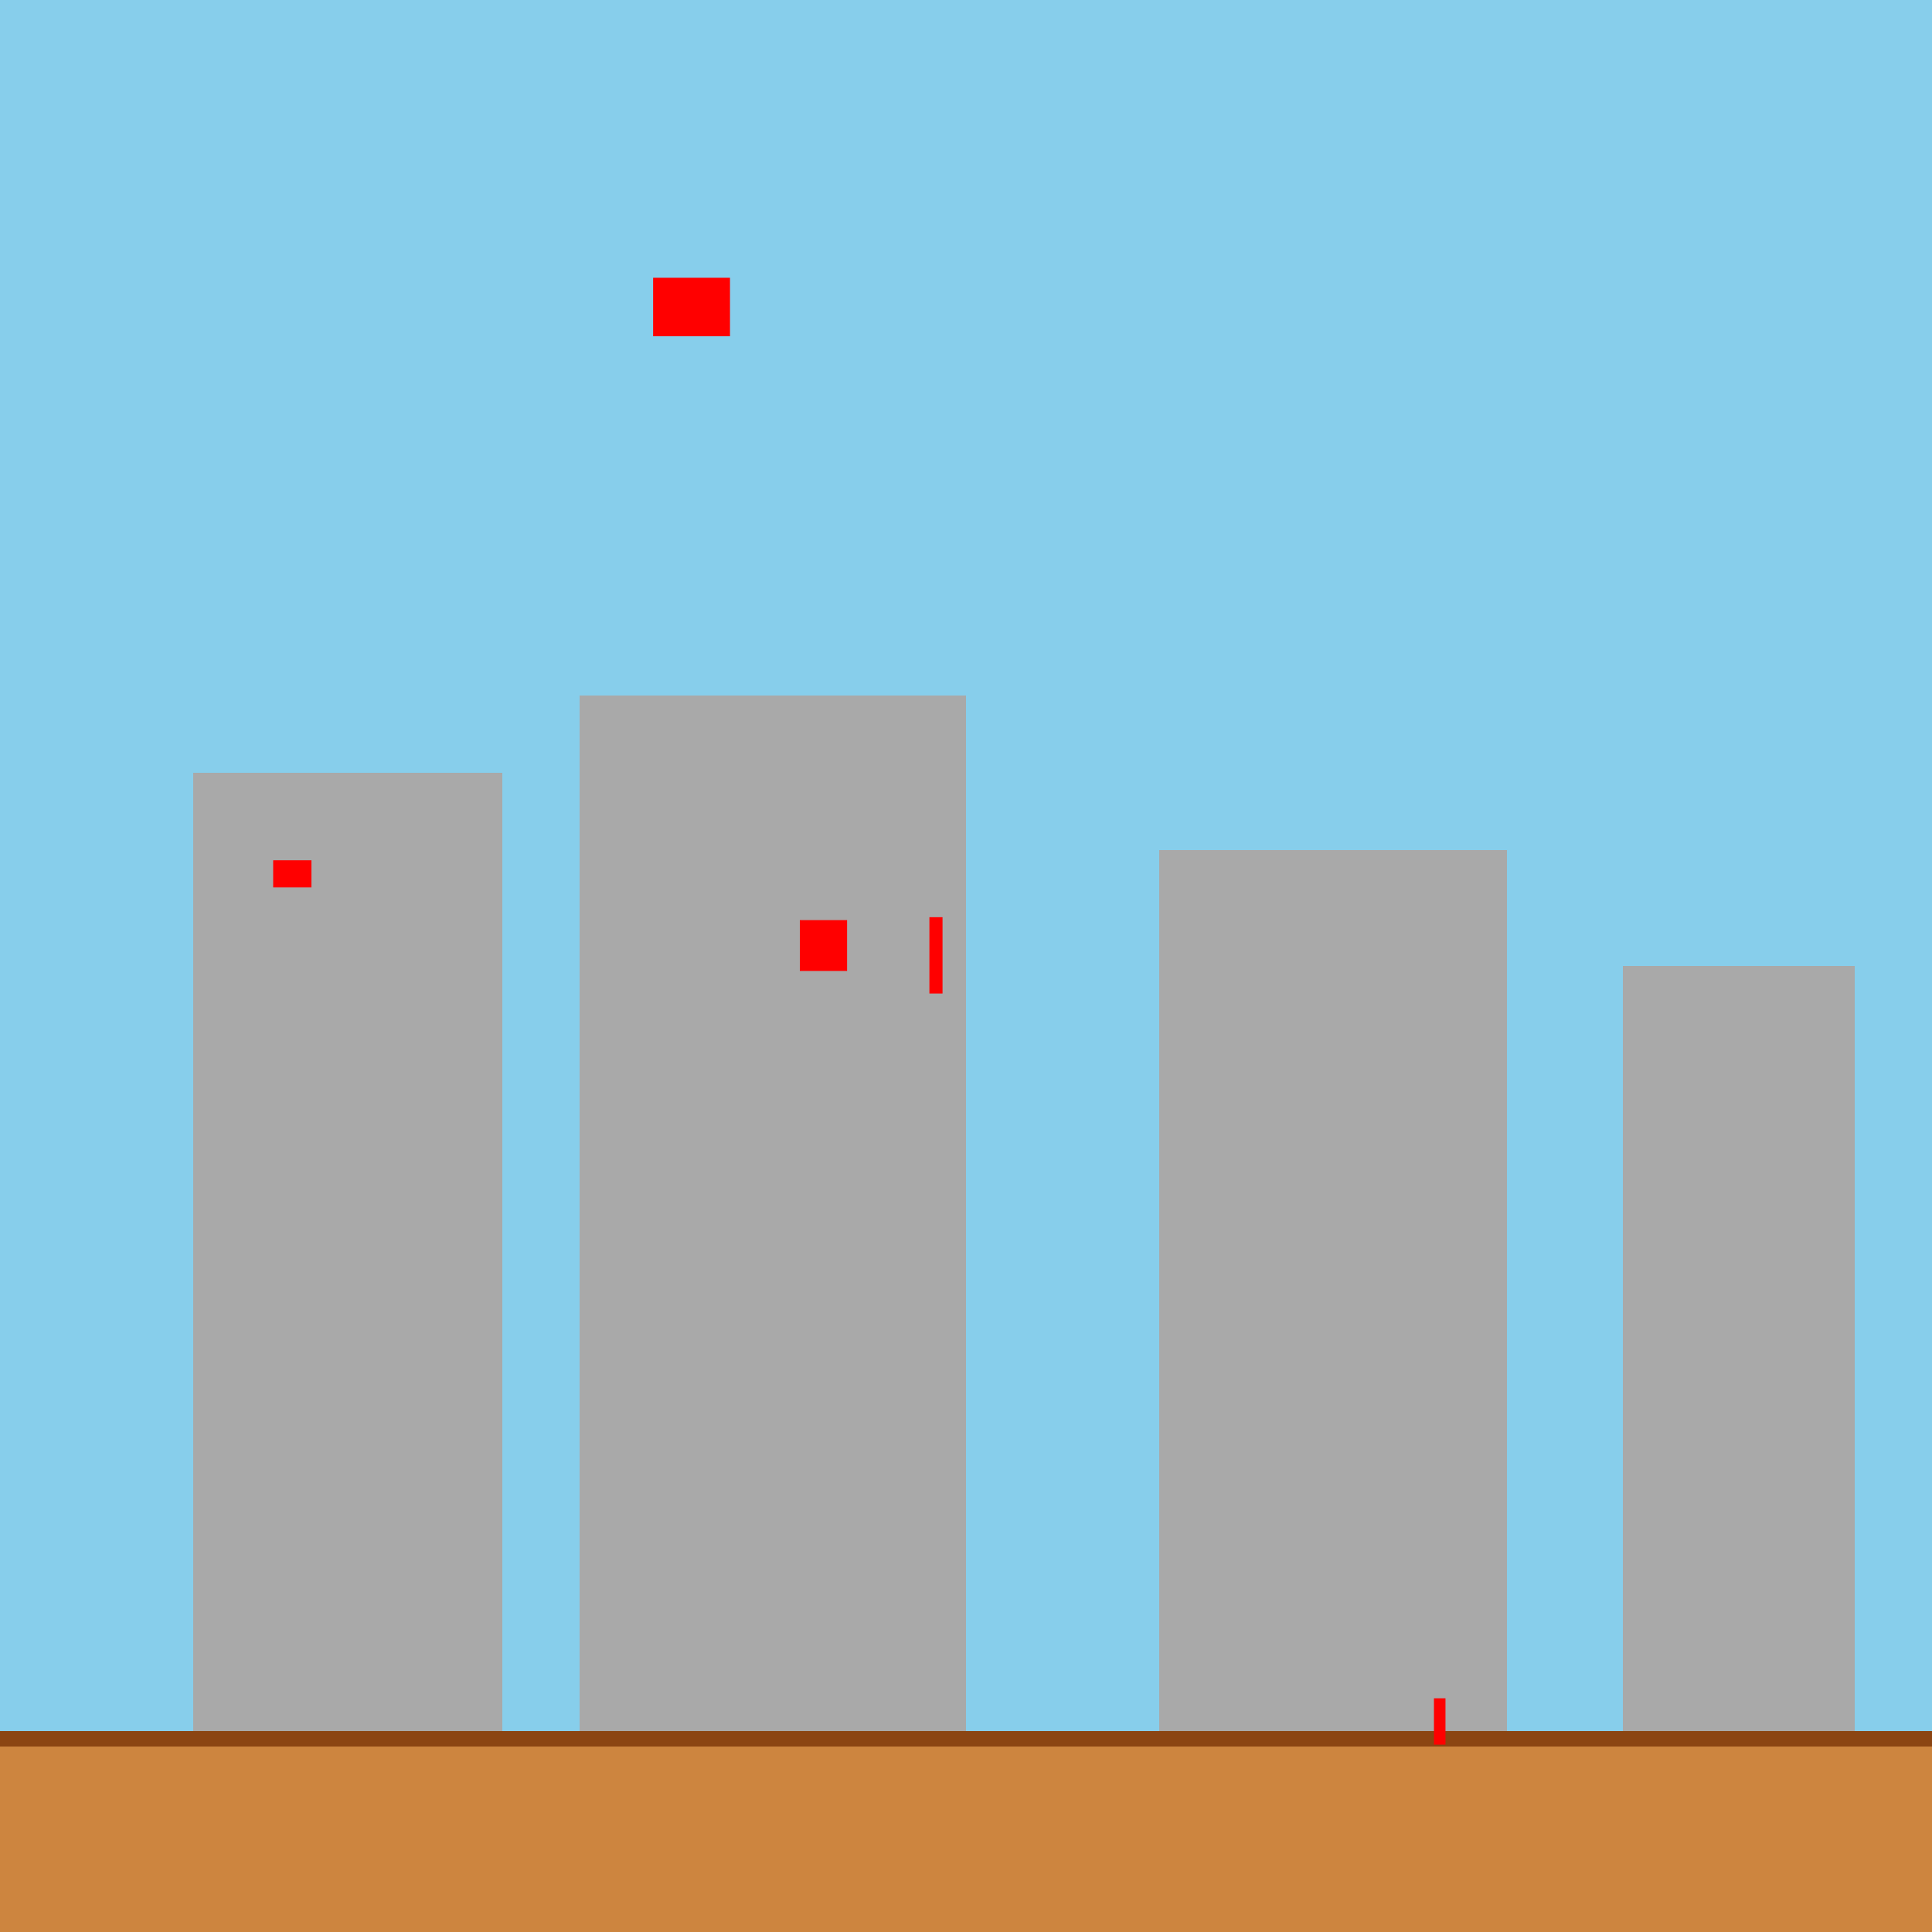 <!--

Generated by DrawGPT.
Free, open source, AI generated images in SVG, PNG, and HTML Canvas format.
https://drawgpt.ai

Created: 2024-02-03T21:32:47.207Z
Link: https://drawgpt.ai/prompt/160392/

-->
<svg xmlns="http://www.w3.org/2000/svg" xmlns:xlink="http://www.w3.org/1999/xlink" width="500" height="500"><defs/><g><rect fill="#87CEEB" stroke="none" x="0" y="0" width="512" height="512"/><rect fill="#A9A9A9" stroke="none" x="50" y="200" width="80" height="250"/><rect fill="#A9A9A9" stroke="none" x="150" y="180" width="100" height="270"/><rect fill="#A9A9A9" stroke="none" x="300" y="220" width="90" height="230"/><rect fill="#A9A9A9" stroke="none" x="420" y="250" width="60" height="200"/><rect fill="#CD853F" stroke="none" x="0" y="450" width="512" height="62"/><path fill="none" stroke="#8B4513" paint-order="fill stroke markers" d=" M 0 450 L 512 450" stroke-miterlimit="10" stroke-width="4" stroke-dasharray=""/><rect fill="#FF0000" stroke="none" x="70.695" y="222.641" width="9.906" height="7.021"/><rect fill="#FF0000" stroke="none" x="206.999" y="238.128" width="12.228" height="13.154"/><rect fill="#FF0000" stroke="none" x="371.105" y="439.515" width="2.983" height="11.994"/><rect fill="#FF0000" stroke="none" x="169.028" y="71.885" width="19.894" height="15.135"/><rect fill="#FF0000" stroke="none" x="240.53" y="237.368" width="3.395" height="19.752"/></g></svg>